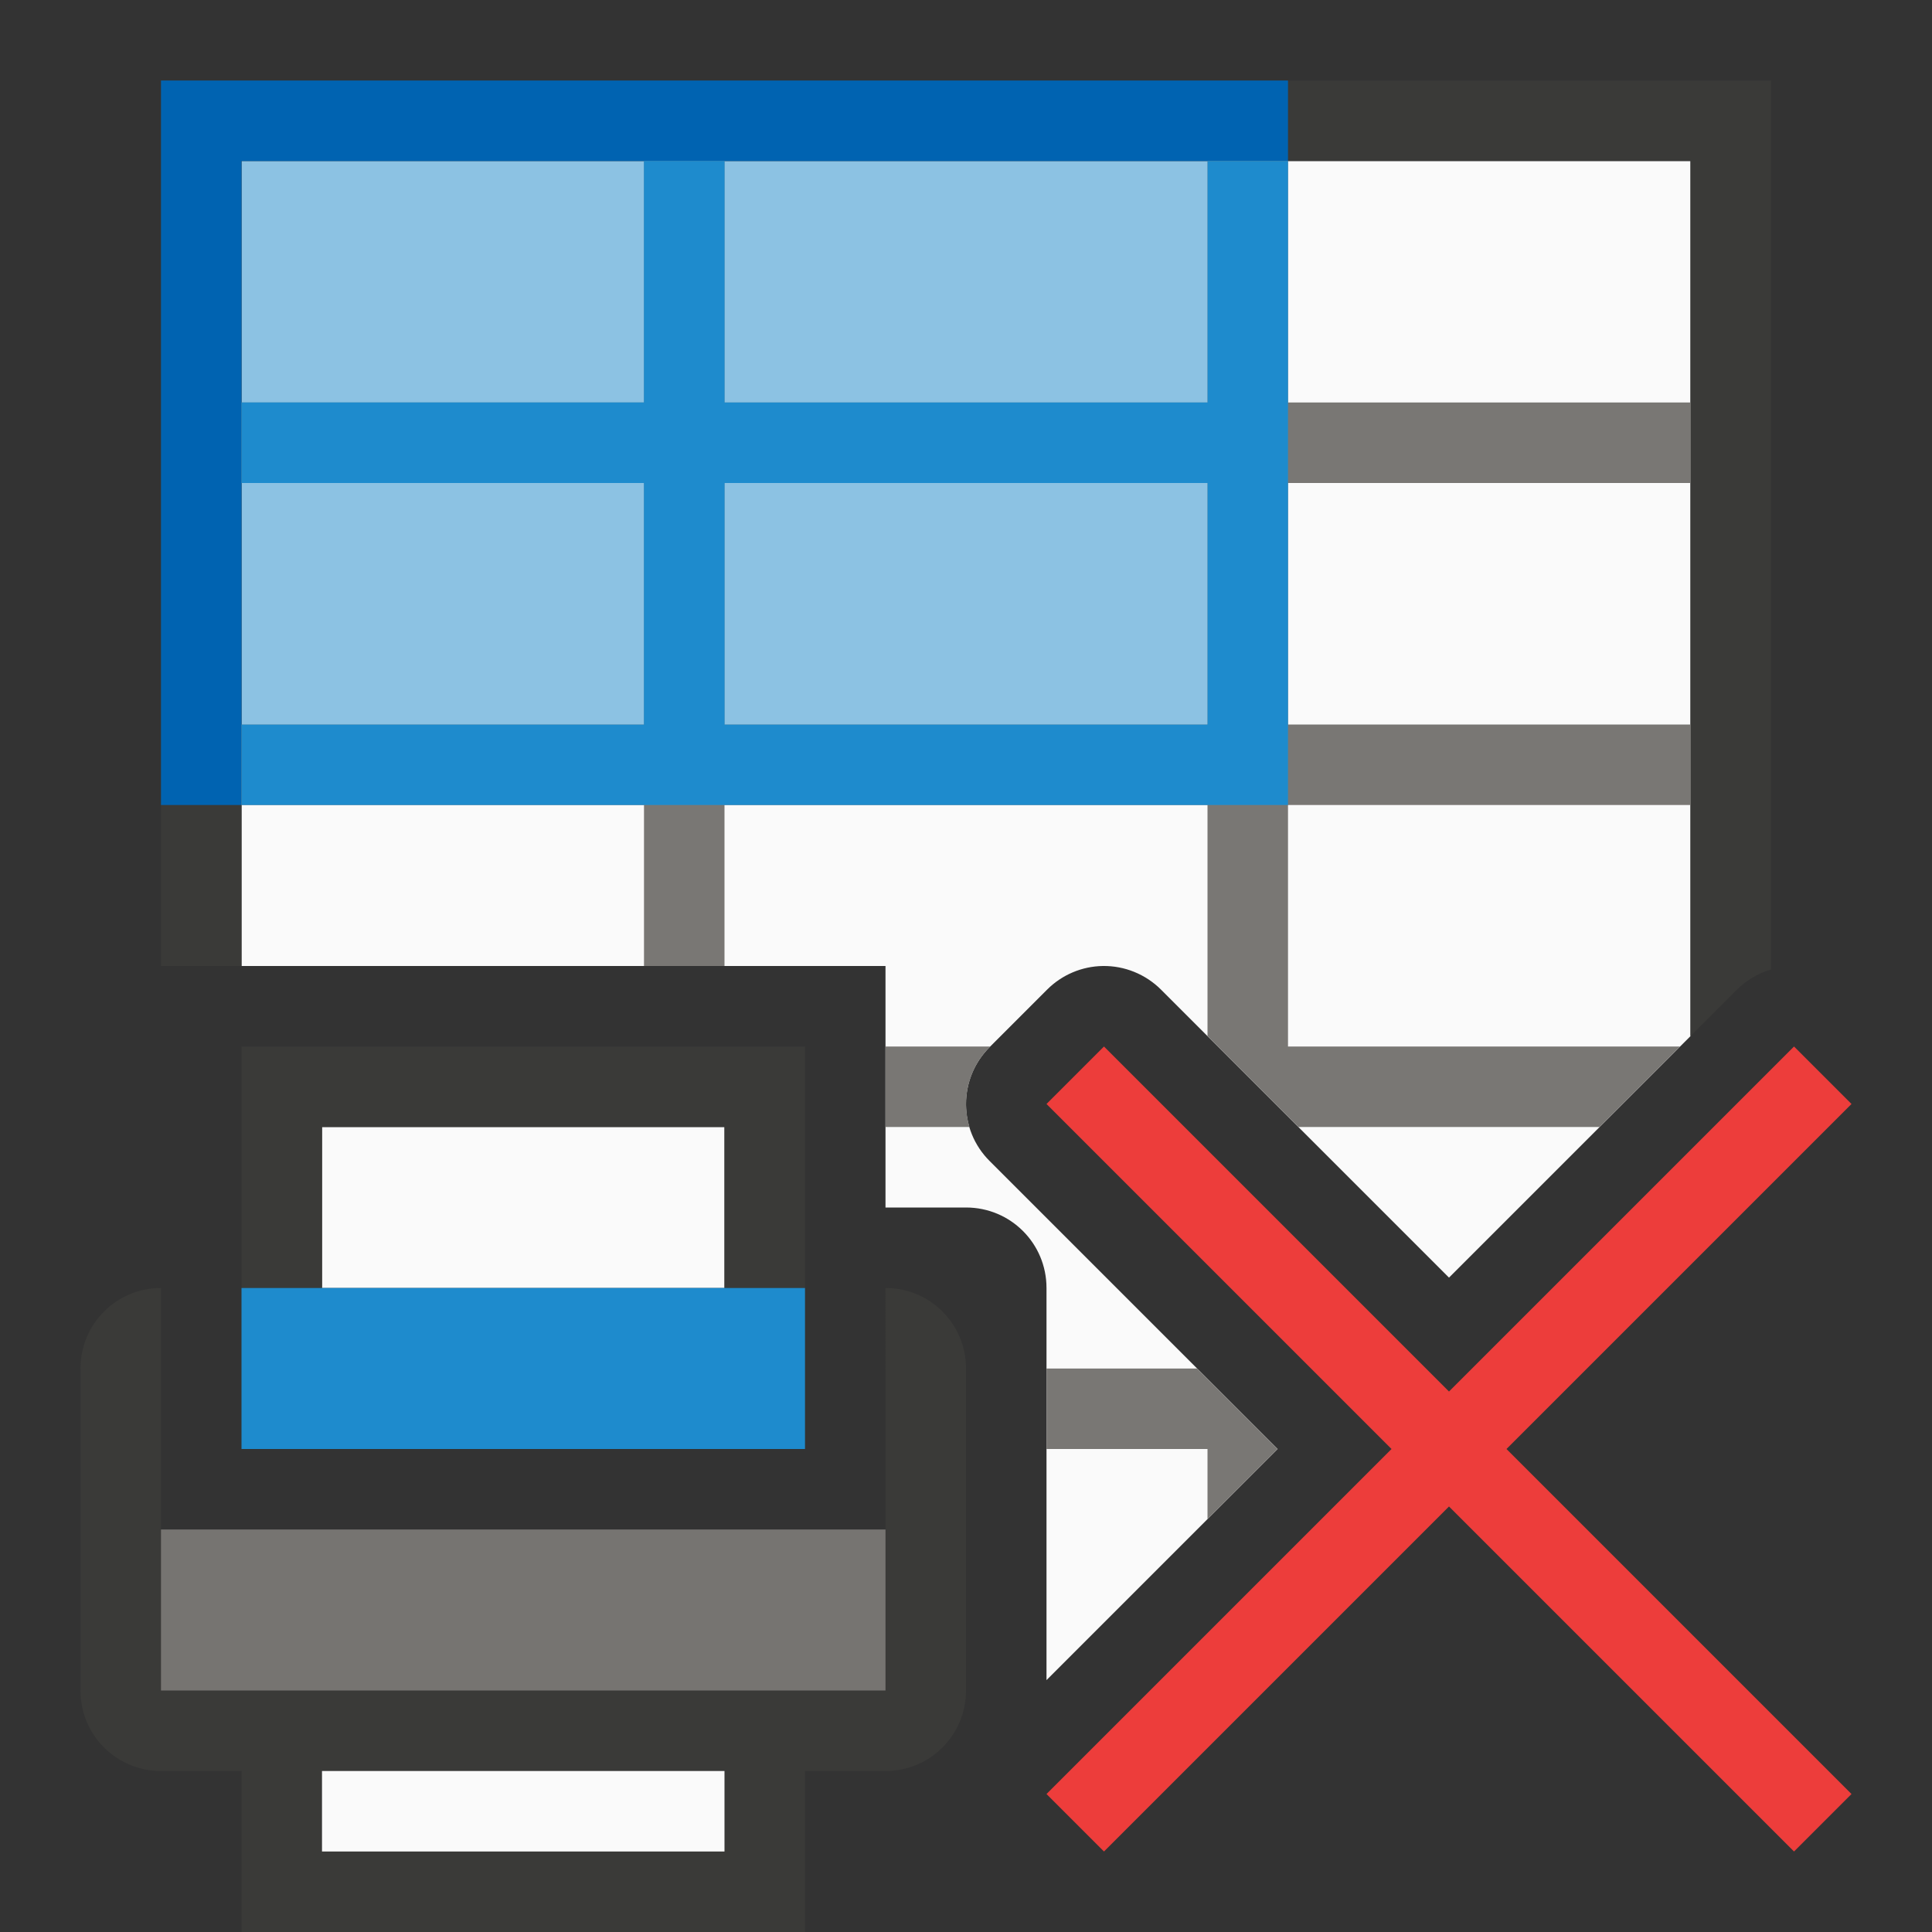 <svg viewBox="0 0 24 24" xmlns="http://www.w3.org/2000/svg"><rect x="0" y="0" width="24" height="24" fill="#333333" stroke="none"/><path d="m3 2v10h8v3h1c.554 0 1 .446 1 1v4.871l2.871-2.871-3.578-3.578c-.391-.39-.391-1.024 0-1.414l.715-.715c.184-.184.432-.289.691-.293.271-.004.531.102.723.293l3.578 3.578 3-3v-10.871z" fill="#fafafa"/><path d="m2 1v11h1v-2-1-3-1-3h5 1 6 1 5v3 1 3 1 2.871l.578-.578c.118-.117.263-.203.422-.25v-11.043z" fill="#3a3a38"/><path d="m9 14v2h-5v-2z" fill="#fafafa"/><path d="m10 13v3h-1v-2h-5v2h-1v-3h1 5zm1 3c.554 0 1 .446 1 1v4c0 .554-.446 1-1 1h-1v2h-1-5-1v-2h-1c-.554 0-1-.446-1-1v-4c0-.554.446-1 1-1v3h9zm-2 6h-5v1h5z" fill="#3a3a38"/><path d="m10 16h-7v2h7z" fill="#1e8bcd"/><path d="m9 22v1h-5v-1z" fill="#fafafa" stroke-width=".707"/><path d="m8 2v3h-5v1h5v3h-5v1h5v2h1v-2h6v2.871l1.129 1.129h3.742l1-1h-4.871v-3h5v-1h-5v-3h5v-1h-5v-3h-1v3h-6v-3zm1 4h6v3h-6zm2 7v1h1.043c-.105-.352-.009-.732.25-.992l.008-.008zm2 4v1h2v.871l.871-.871-1-1z" fill="#797774"/><g transform="matrix(-1 0 0 1 24 0)"><path d="m21 2h-12v7h12z" fill="#1e8bcd" opacity=".5"/><path d="m8 1v1h1 6 1 5v3 1 3 1h1v-9h-1-5-1-6z" fill="#0063b1"/><path d="m16 2v3h5v1h-5v3h5v1h-13v-8h1v3h6v-3zm-1 4h-6v3h6z" fill="#1e8bcd"/></g><path d="m22.286 13-4.286 4.286-4.286-4.286-.714.714 4.286 4.286-4.286 4.286.714.714 4.286-4.286 4.286 4.286.714-.714-4.286-4.286 4.286-4.286z" fill="#ed3d3b"/><path d="m2 19v2h9v-2z" fill="#797774" fill-opacity=".96"/></svg>